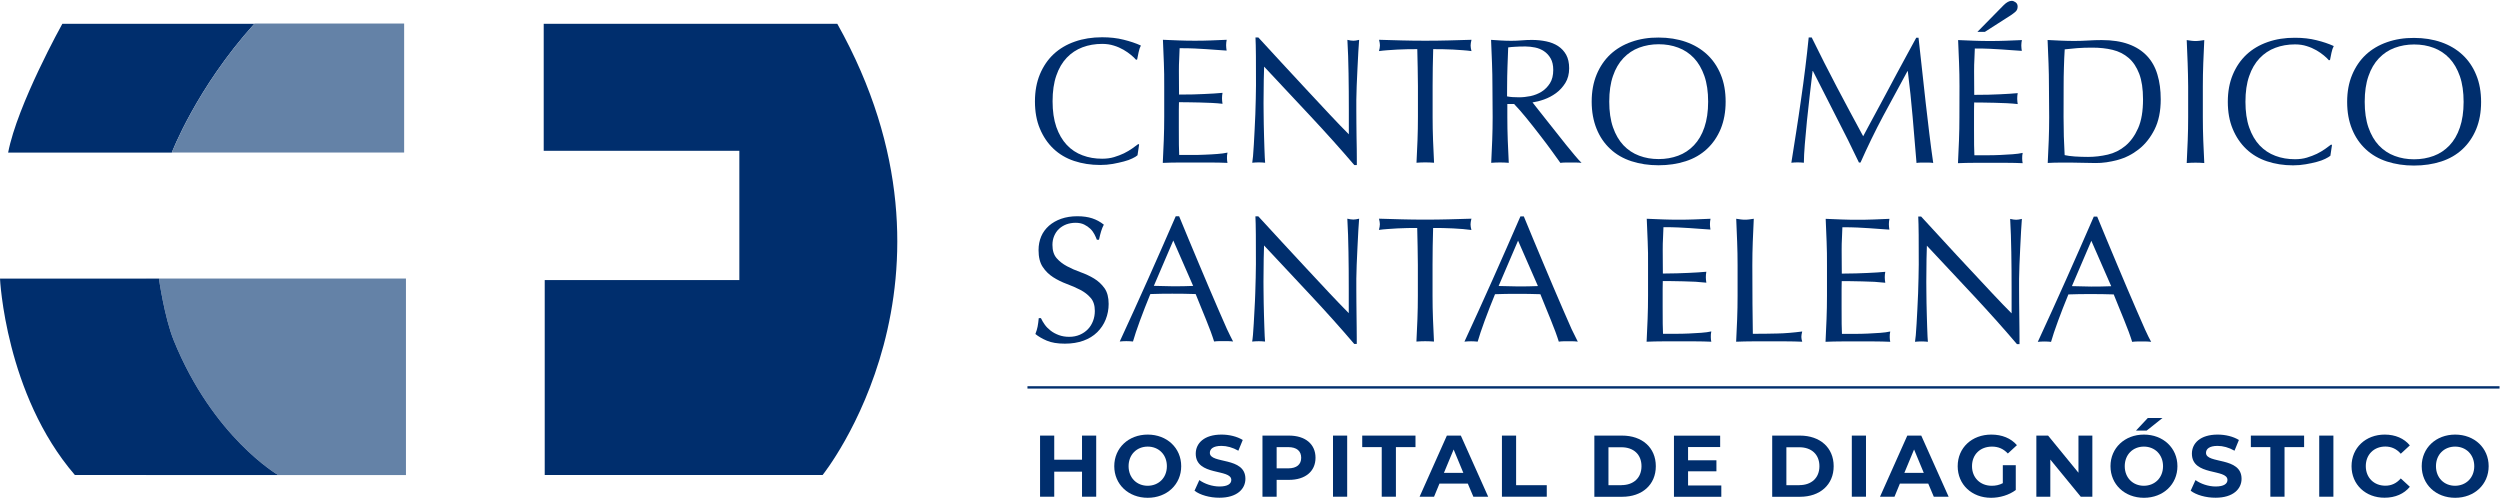 <svg width="374" height="75" viewBox="0 0 374 75" fill="none" xmlns="http://www.w3.org/2000/svg">
<path fill-rule="evenodd" clip-rule="evenodd" d="M81.339 3.561V22.559H110.606V41.902H81.49V71.056H123.064C123.064 71.056 146.666 41.783 125.26 3.561H81.339Z" fill="#002E6D"/>
<path d="M21.869 41.676H23.775C23.775 41.676 24.593 47.47 25.993 50.927C31.883 65.434 41.596 71.056 41.596 71.056H21.869V71.067H60.73V41.665H21.869V41.676Z" fill="#6482A7"/>
<path d="M25.993 50.927C24.593 47.47 23.775 41.675 23.775 41.675H21.869H0C0 41.675 0.797 58.983 11.198 71.056H21.869H41.596C41.596 71.056 31.883 65.434 25.993 50.927Z" fill="#002E6D"/>
<path d="M25.703 22.828C25.703 22.828 29.385 13.157 38.053 3.561H9.325C9.325 3.561 2.595 15.645 1.217 22.828" fill="#002E6D"/>
<path d="M38.085 3.518C38.074 3.529 38.064 3.539 38.053 3.55C29.396 13.146 25.702 22.817 25.702 22.817H27.328H60.46V3.518H38.085Z" fill="#6482A7"/>
<path d="M163.992 65.165V74.308H161.87V70.561H157.714V74.308H155.593V65.165H157.714V68.773H161.87V65.165H163.992Z" fill="#002E6D"/>
<path d="M166.694 69.742C166.694 67.028 168.815 65.014 171.701 65.014C174.576 65.014 176.708 67.017 176.708 69.742C176.708 72.467 174.576 74.47 171.701 74.47C168.815 74.47 166.694 72.456 166.694 69.742ZM174.565 69.742C174.565 68.008 173.338 66.812 171.701 66.812C170.065 66.812 168.837 67.997 168.837 69.742C168.837 71.487 170.065 72.671 171.701 72.671C173.338 72.66 174.565 71.476 174.565 69.742Z" fill="#002E6D"/>
<path d="M178.7 73.414L179.422 71.82C180.197 72.38 181.338 72.779 182.437 72.779C183.686 72.779 184.202 72.359 184.202 71.799C184.202 70.087 178.883 71.26 178.883 67.868C178.883 66.317 180.132 65.014 182.738 65.014C183.89 65.014 185.064 65.294 185.915 65.822L185.258 67.426C184.407 66.942 183.535 66.705 182.727 66.705C181.467 66.705 180.994 67.179 180.994 67.749C180.994 69.44 186.313 68.277 186.313 71.627C186.313 73.156 185.042 74.459 182.437 74.459C180.972 74.47 179.508 74.039 178.7 73.414Z" fill="#002E6D"/>
<path d="M196.801 68.482C196.801 70.517 195.272 71.788 192.827 71.788H190.986V74.308H188.865V65.165H192.827C195.272 65.165 196.801 66.436 196.801 68.482ZM194.658 68.482C194.658 67.48 194.001 66.888 192.709 66.888H190.986V70.065H192.709C194.001 70.065 194.658 69.473 194.658 68.482Z" fill="#002E6D"/>
<path d="M199.417 65.165H201.538V74.308H199.417V65.165Z" fill="#002E6D"/>
<path d="M206.718 66.888H203.789V65.165H211.757V66.888H208.828V74.308H206.707V66.888H206.718Z" fill="#002E6D"/>
<path d="M219.585 72.348H215.343L214.535 74.308H212.371L216.452 65.165H218.541L222.632 74.308H220.414L219.585 72.348ZM218.917 70.744L217.464 67.243L216.01 70.744H218.917Z" fill="#002E6D"/>
<path d="M224.689 65.165H226.81V72.585H231.397V74.308H224.689V65.165Z" fill="#002E6D"/>
<path d="M238.515 65.165H242.671C245.664 65.165 247.71 66.963 247.71 69.742C247.71 72.521 245.664 74.319 242.671 74.319H238.515V65.165ZM242.563 72.575C244.383 72.575 245.567 71.487 245.567 69.742C245.567 67.987 244.383 66.909 242.563 66.909H240.625V72.585H242.563V72.575Z" fill="#002E6D"/>
<path d="M257.509 72.618V74.319H250.424V65.175H257.336V66.877H252.534V68.859H256.777V70.507H252.534V72.628H257.509V72.618Z" fill="#002E6D"/>
<path d="M265.121 65.165H269.278C272.271 65.165 274.317 66.963 274.317 69.742C274.317 72.521 272.271 74.319 269.278 74.319H265.121V65.165ZM269.181 72.575C271.001 72.575 272.185 71.487 272.185 69.742C272.185 67.987 271.001 66.909 269.181 66.909H267.243V72.585H269.181V72.575Z" fill="#002E6D"/>
<path d="M277.031 65.165H279.152V74.308H277.031V65.165Z" fill="#002E6D"/>
<path d="M288.466 72.348H284.223L283.416 74.308H281.251L285.332 65.165H287.421L291.513 74.308H289.295L288.466 72.348ZM287.798 70.744L286.345 67.243L284.891 70.744H287.798Z" fill="#002E6D"/>
<path d="M299.621 69.591H301.559V73.307C300.558 74.061 299.169 74.47 297.866 74.47C294.991 74.47 292.87 72.499 292.87 69.742C292.87 66.985 294.991 65.014 297.898 65.014C299.503 65.014 300.838 65.563 301.732 66.597L300.375 67.846C299.707 67.136 298.943 66.812 298.006 66.812C296.229 66.812 295.013 67.997 295.013 69.742C295.013 71.454 296.229 72.671 297.974 72.671C298.544 72.671 299.083 72.564 299.621 72.284V69.591Z" fill="#002E6D"/>
<path d="M313.016 65.165V74.308H311.282L306.728 68.751V74.308H304.639V65.165H306.394L310.938 70.722V65.165H313.016Z" fill="#002E6D"/>
<path d="M315.729 69.742C315.729 67.028 317.851 65.014 320.736 65.014C323.611 65.014 325.743 67.017 325.743 69.742C325.743 72.467 323.611 74.47 320.736 74.47C317.84 74.47 315.729 72.456 315.729 69.742ZM323.59 69.742C323.59 68.008 322.362 66.812 320.726 66.812C319.089 66.812 317.862 67.997 317.862 69.742C317.862 71.487 319.089 72.671 320.726 72.671C322.362 72.661 323.59 71.476 323.59 69.742ZM321.307 62.537H323.504L321.135 64.422H319.541L321.307 62.537Z" fill="#002E6D"/>
<path d="M327.725 73.414L328.446 71.82C329.221 72.38 330.363 72.779 331.461 72.779C332.71 72.779 333.227 72.359 333.227 71.799C333.227 70.087 327.908 71.26 327.908 67.868C327.908 66.317 329.157 65.014 331.763 65.014C332.915 65.014 334.088 65.294 334.939 65.822L334.282 67.426C333.432 66.942 332.559 66.705 331.752 66.705C330.492 66.705 330.018 67.179 330.018 67.749C330.018 69.44 335.337 68.277 335.337 71.627C335.337 73.156 334.067 74.459 331.461 74.459C329.997 74.47 328.532 74.039 327.725 73.414Z" fill="#002E6D"/>
<path d="M339.655 66.888H336.727V65.165H344.695V66.888H341.766V74.308H339.645V66.888H339.655Z" fill="#002E6D"/>
<path d="M346.956 65.165H349.077V74.308H346.956V65.165Z" fill="#002E6D"/>
<path d="M351.79 69.742C351.79 66.985 353.912 65.014 356.754 65.014C358.337 65.014 359.651 65.585 360.512 66.629L359.156 67.879C358.542 67.168 357.767 66.802 356.851 66.802C355.139 66.802 353.922 68.008 353.922 69.731C353.922 71.454 355.139 72.66 356.851 72.66C357.767 72.66 358.531 72.294 359.156 71.573L360.512 72.822C359.651 73.877 358.326 74.459 356.733 74.459C353.901 74.47 351.79 72.499 351.79 69.742Z" fill="#002E6D"/>
<path d="M362.289 69.742C362.289 67.028 364.41 65.014 367.296 65.014C370.171 65.014 372.303 67.017 372.303 69.742C372.303 72.467 370.171 74.47 367.296 74.47C364.399 74.47 362.289 72.456 362.289 69.742ZM370.149 69.742C370.149 68.008 368.922 66.812 367.285 66.812C365.648 66.812 364.421 67.997 364.421 69.742C364.421 71.487 365.648 72.671 367.285 72.671C368.922 72.66 370.149 71.476 370.149 69.742Z" fill="#002E6D"/>
<path d="M169.397 23.7C169.052 23.873 168.633 24.023 168.137 24.153C167.642 24.282 167.093 24.411 166.49 24.519C165.887 24.627 165.251 24.68 164.595 24.68C163.184 24.68 161.881 24.476 160.686 24.077C159.491 23.679 158.457 23.065 157.596 22.247C156.734 21.428 156.056 20.426 155.561 19.231C155.065 18.046 154.828 16.689 154.828 15.171C154.828 13.652 155.076 12.306 155.571 11.11C156.067 9.926 156.745 8.924 157.628 8.095C158.511 7.276 159.566 6.652 160.804 6.221C162.032 5.79 163.389 5.575 164.875 5.575C166.048 5.575 167.125 5.693 168.094 5.941C169.063 6.178 169.925 6.469 170.678 6.813C170.538 7.061 170.42 7.406 170.334 7.826C170.248 8.256 170.172 8.612 170.118 8.892L169.957 8.946C169.774 8.73 169.526 8.493 169.203 8.224C168.88 7.955 168.503 7.696 168.083 7.449C167.653 7.201 167.179 6.986 166.641 6.824C166.102 6.652 165.521 6.566 164.875 6.566C163.819 6.566 162.84 6.738 161.946 7.072C161.041 7.416 160.255 7.933 159.588 8.633C158.92 9.333 158.392 10.227 158.026 11.304C157.65 12.381 157.466 13.663 157.466 15.149C157.466 16.635 157.65 17.906 158.026 18.994C158.403 20.071 158.92 20.965 159.588 21.676C160.255 22.387 161.041 22.904 161.946 23.237C162.85 23.582 163.819 23.744 164.875 23.744C165.521 23.744 166.113 23.668 166.651 23.507C167.19 23.345 167.696 23.151 168.148 22.936C168.6 22.71 169.009 22.473 169.376 22.214C169.742 21.956 170.054 21.73 170.302 21.536L170.409 21.643L170.172 23.227C170 23.377 169.752 23.539 169.397 23.7Z" fill="#002E6D"/>
<path d="M174.113 9.376C174.07 8.235 174.016 7.093 173.973 5.952C174.77 5.984 175.578 6.016 176.364 6.049C177.161 6.081 177.957 6.092 178.754 6.092C179.562 6.092 180.348 6.081 181.134 6.049C181.92 6.027 182.717 5.995 183.513 5.952C183.46 6.221 183.427 6.49 183.427 6.759C183.427 7.029 183.46 7.298 183.503 7.567C182.932 7.535 182.415 7.492 181.941 7.459C181.468 7.427 180.972 7.384 180.445 7.352C179.917 7.319 179.346 7.287 178.722 7.255C178.097 7.223 177.344 7.212 176.471 7.212C176.45 7.783 176.428 8.332 176.407 8.849C176.375 9.366 176.364 9.958 176.364 10.615C176.364 11.315 176.364 11.994 176.375 12.65C176.385 13.307 176.385 13.814 176.385 14.148C177.171 14.148 177.871 14.137 178.496 14.126C179.12 14.104 179.691 14.083 180.208 14.061C180.725 14.029 181.198 14.008 181.64 13.986C182.081 13.954 182.491 13.932 182.889 13.889C182.835 14.158 182.814 14.438 182.814 14.718C182.814 14.988 182.846 15.257 182.889 15.526C182.426 15.472 181.888 15.429 181.274 15.397C180.66 15.365 180.046 15.343 179.422 15.332C178.808 15.322 178.227 15.311 177.677 15.3C177.128 15.289 176.698 15.289 176.375 15.289C176.375 15.451 176.374 15.623 176.364 15.806C176.353 15.989 176.353 16.226 176.353 16.517V17.562V19.166C176.353 20.179 176.353 21.019 176.364 21.686C176.374 22.343 176.385 22.85 176.407 23.183C176.999 23.183 177.624 23.183 178.28 23.183C178.959 23.183 179.626 23.173 180.272 23.14C180.929 23.119 181.543 23.076 182.124 23.033C182.706 22.99 183.212 22.925 183.632 22.828C183.6 22.957 183.578 23.087 183.567 23.248C183.557 23.399 183.557 23.539 183.557 23.668C183.557 23.948 183.589 24.185 183.632 24.368C182.835 24.336 182.028 24.314 181.241 24.314C180.445 24.314 179.637 24.314 178.819 24.314C178 24.314 177.182 24.314 176.385 24.314C175.578 24.314 174.77 24.336 173.952 24.368C174.006 23.227 174.059 22.085 174.103 20.954C174.146 19.823 174.167 18.66 174.167 17.486V12.887C174.178 11.671 174.156 10.518 174.113 9.376Z" fill="#002E6D"/>
<path d="M196.069 17.4C193.753 14.912 191.428 12.435 189.113 9.969C189.091 10.464 189.08 11.143 189.059 11.972C189.037 12.812 189.026 13.954 189.026 15.397C189.026 15.774 189.026 16.237 189.037 16.786C189.048 17.336 189.059 17.917 189.059 18.531C189.07 19.134 189.08 19.759 189.102 20.384C189.123 21.008 189.134 21.59 189.156 22.128C189.177 22.667 189.188 23.13 189.21 23.528C189.231 23.927 189.242 24.207 189.263 24.347C188.983 24.314 188.66 24.293 188.327 24.293C187.971 24.293 187.637 24.314 187.336 24.347C187.368 24.164 187.411 23.841 187.454 23.356C187.497 22.871 187.541 22.3 187.573 21.633C187.605 20.965 187.648 20.233 187.691 19.447C187.734 18.66 187.777 17.874 187.799 17.088C187.831 16.302 187.853 15.537 187.864 14.783C187.885 14.029 187.896 13.361 187.896 12.78C187.896 11.068 187.896 9.592 187.885 8.364C187.874 7.136 187.853 6.21 187.82 5.607H188.251C189.339 6.781 190.502 8.052 191.74 9.398C192.978 10.744 194.206 12.08 195.433 13.383C196.65 14.697 197.813 15.935 198.911 17.109C200.009 18.283 200.968 19.274 201.786 20.093V16.453C201.786 14.579 201.775 12.758 201.743 10.981C201.722 9.204 201.657 7.535 201.571 5.963C201.926 6.049 202.228 6.092 202.475 6.092C202.691 6.092 202.971 6.049 203.326 5.963C203.294 6.35 203.251 6.943 203.207 7.729C203.164 8.515 203.121 9.355 203.078 10.249C203.035 11.143 202.992 12.015 202.96 12.877C202.928 13.739 202.906 14.417 202.906 14.934C202.906 15.376 202.906 15.914 202.906 16.539C202.906 17.142 202.906 17.777 202.917 18.434C202.928 19.091 202.938 19.759 202.938 20.427C202.949 21.094 202.96 21.719 202.971 22.3C202.981 22.882 202.981 23.388 202.981 23.808C202.981 24.196 202.981 24.498 202.981 24.691H202.604C200.58 22.322 198.394 19.888 196.069 17.4Z" fill="#002E6D"/>
<path d="M212.026 7.352C211.563 7.352 211.079 7.352 210.573 7.363C210.067 7.373 209.56 7.395 209.044 7.416C208.538 7.449 208.042 7.47 207.568 7.513C207.095 7.546 206.675 7.589 206.298 7.643C206.384 7.319 206.438 7.039 206.438 6.781C206.438 6.587 206.395 6.307 206.309 5.952C207.482 5.984 208.634 6.016 209.765 6.049C210.885 6.081 212.037 6.092 213.221 6.092C214.395 6.092 215.547 6.081 216.678 6.049C217.798 6.027 218.95 5.995 220.134 5.952C220.048 6.307 220.005 6.598 220.005 6.813C220.005 7.05 220.048 7.319 220.134 7.643C219.757 7.589 219.338 7.546 218.864 7.513C218.39 7.481 217.905 7.449 217.389 7.416C216.882 7.395 216.376 7.373 215.86 7.363C215.353 7.352 214.869 7.352 214.406 7.352C214.352 9.193 214.32 11.035 214.32 12.887V17.497C214.32 18.671 214.341 19.834 214.384 20.976C214.427 22.117 214.481 23.237 214.535 24.347C214.126 24.314 213.684 24.293 213.221 24.293C212.758 24.293 212.317 24.314 211.908 24.347C211.962 23.237 212.015 22.117 212.059 20.976C212.102 19.834 212.123 18.671 212.123 17.497V12.887C212.102 11.035 212.08 9.193 212.026 7.352Z" fill="#002E6D"/>
<path d="M223.268 12.899C223.268 11.725 223.246 10.561 223.203 9.431C223.16 8.3 223.106 7.137 223.063 5.963C223.58 5.995 224.086 6.027 224.592 6.06C225.087 6.092 225.604 6.103 226.121 6.103C226.638 6.103 227.144 6.081 227.65 6.038C228.145 5.995 228.662 5.973 229.179 5.973C229.933 5.973 230.644 6.049 231.322 6.189C232 6.329 232.592 6.566 233.099 6.9C233.605 7.234 234.003 7.664 234.305 8.203C234.595 8.741 234.746 9.409 234.746 10.206C234.746 11.068 234.552 11.8 234.175 12.414C233.788 13.028 233.325 13.534 232.765 13.943C232.216 14.342 231.623 14.654 230.988 14.88C230.353 15.106 229.782 15.246 229.265 15.322C229.481 15.591 229.771 15.968 230.148 16.442C230.525 16.926 230.945 17.454 231.408 18.036C231.871 18.617 232.356 19.22 232.851 19.856C233.346 20.491 233.831 21.094 234.294 21.676C234.757 22.258 235.198 22.785 235.607 23.27C236.017 23.755 236.35 24.121 236.598 24.368C236.329 24.336 236.06 24.315 235.79 24.315C235.521 24.315 235.252 24.315 234.983 24.315C234.735 24.315 234.477 24.315 234.208 24.315C233.938 24.315 233.68 24.336 233.432 24.368C233.163 23.991 232.754 23.431 232.216 22.677C231.677 21.924 231.074 21.127 230.407 20.265C229.75 19.404 229.071 18.553 228.393 17.713C227.704 16.862 227.079 16.151 226.509 15.559H225.497V17.508C225.497 18.682 225.518 19.845 225.561 20.987C225.604 22.128 225.658 23.248 225.712 24.358C225.303 24.325 224.861 24.304 224.398 24.304C223.935 24.304 223.494 24.325 223.085 24.358C223.138 23.248 223.192 22.128 223.235 20.987C223.278 19.845 223.3 18.682 223.3 17.508L223.268 12.899ZM225.454 14.417C225.701 14.471 225.97 14.503 226.272 14.525C226.563 14.546 226.896 14.557 227.252 14.557C227.801 14.557 228.382 14.492 228.975 14.374C229.567 14.245 230.116 14.029 230.622 13.717C231.117 13.405 231.537 12.985 231.871 12.457C232.205 11.929 232.366 11.261 232.366 10.464C232.366 9.764 232.237 9.194 231.979 8.741C231.72 8.289 231.386 7.923 230.977 7.654C230.568 7.384 230.127 7.201 229.642 7.104C229.158 7.007 228.684 6.953 228.221 6.953C227.596 6.953 227.079 6.964 226.67 6.997C226.261 7.018 225.917 7.05 225.626 7.093C225.593 8.074 225.55 9.043 225.518 10.012C225.486 10.971 225.464 11.94 225.464 12.899L225.454 14.417Z" fill="#002E6D"/>
<path d="M238.116 15.203C238.116 13.684 238.364 12.338 238.859 11.143C239.355 9.958 240.033 8.956 240.916 8.127C241.799 7.309 242.854 6.684 244.092 6.253C245.32 5.822 246.666 5.607 248.13 5.618C249.605 5.618 250.962 5.833 252.2 6.264C253.428 6.695 254.483 7.319 255.366 8.138C256.249 8.956 256.938 9.969 257.423 11.153C257.918 12.338 258.155 13.695 258.155 15.214C258.155 16.732 257.907 18.079 257.423 19.274C256.927 20.459 256.249 21.46 255.355 22.29C254.472 23.108 253.417 23.722 252.179 24.12C250.951 24.519 249.595 24.724 248.109 24.724C246.644 24.724 245.298 24.519 244.071 24.12C242.843 23.722 241.777 23.108 240.905 22.29C240.022 21.471 239.333 20.47 238.849 19.274C238.364 18.068 238.116 16.722 238.116 15.203ZM255.538 15.214C255.538 13.738 255.355 12.457 254.978 11.369C254.602 10.292 254.085 9.398 253.417 8.687C252.75 7.987 251.964 7.459 251.059 7.126C250.155 6.781 249.185 6.619 248.13 6.619C247.097 6.619 246.127 6.792 245.223 7.126C244.319 7.459 243.532 7.987 242.865 8.687C242.197 9.387 241.67 10.281 241.304 11.358C240.927 12.435 240.744 13.717 240.744 15.203C240.744 16.689 240.927 17.96 241.304 19.048C241.68 20.125 242.197 21.019 242.865 21.73C243.532 22.43 244.319 22.957 245.223 23.291C246.127 23.636 247.097 23.797 248.13 23.797C249.185 23.797 250.155 23.625 251.059 23.291C251.964 22.957 252.75 22.43 253.417 21.73C254.085 21.029 254.612 20.136 254.978 19.048C255.345 17.971 255.538 16.689 255.538 15.214Z" fill="#002E6D"/>
<path d="M274.791 13.017C276.051 15.408 277.364 17.863 278.732 20.384C278.915 20.05 279.173 19.554 279.507 18.93C279.852 18.294 280.239 17.573 280.681 16.754C281.133 15.935 281.607 15.042 282.113 14.094C282.619 13.135 283.136 12.166 283.664 11.186C284.191 10.206 284.708 9.237 285.225 8.3C285.742 7.352 286.226 6.469 286.668 5.65H287.012C287.206 7.363 287.389 9.021 287.561 10.615C287.734 12.209 287.906 13.781 288.078 15.322C288.251 16.862 288.434 18.391 288.617 19.899C288.8 21.407 288.994 22.904 289.209 24.379C288.994 24.347 288.789 24.325 288.584 24.325C288.38 24.325 288.164 24.325 287.96 24.325C287.745 24.325 287.54 24.325 287.335 24.325C287.131 24.325 286.915 24.347 286.711 24.379C286.517 22.01 286.323 19.705 286.129 17.476C285.936 15.246 285.699 12.974 285.408 10.648H285.354C284.127 12.898 282.91 15.128 281.725 17.346C280.541 19.565 279.41 21.891 278.334 24.314H278.097C277.031 22.064 275.911 19.813 274.737 17.551C273.574 15.289 272.401 12.985 271.216 10.626H271.162C271.033 11.735 270.904 12.931 270.742 14.223C270.592 15.515 270.452 16.797 270.322 18.046C270.193 19.306 270.086 20.491 269.999 21.601C269.913 22.721 269.859 23.636 269.859 24.347C269.579 24.314 269.256 24.293 268.923 24.293C268.578 24.293 268.266 24.314 267.986 24.347C268.212 22.904 268.46 21.374 268.707 19.77C268.955 18.165 269.203 16.549 269.429 14.923C269.666 13.297 269.881 11.703 270.075 10.12C270.269 8.537 270.441 7.04 270.581 5.607H271.033C272.293 8.17 273.531 10.626 274.791 13.017Z" fill="#002E6D"/>
<path d="M293.139 12.898C293.139 11.724 293.118 10.561 293.074 9.42C293.031 8.278 292.978 7.136 292.934 5.995C293.731 6.027 294.539 6.059 295.325 6.092C296.122 6.124 296.919 6.135 297.715 6.135C298.523 6.135 299.309 6.124 300.095 6.092C300.881 6.059 301.678 6.038 302.475 5.995C302.421 6.264 302.388 6.533 302.388 6.803C302.388 7.072 302.421 7.341 302.464 7.61C301.893 7.578 301.376 7.535 300.903 7.503C300.429 7.47 299.933 7.427 299.406 7.395C298.878 7.363 298.308 7.33 297.683 7.298C297.059 7.266 296.305 7.255 295.433 7.255C295.411 7.826 295.39 8.375 295.368 8.892C295.336 9.409 295.325 10.001 295.325 10.658C295.325 11.358 295.325 12.037 295.336 12.694C295.346 13.351 295.346 13.857 295.346 14.191C296.133 14.191 296.832 14.18 297.457 14.169C298.081 14.148 298.652 14.126 299.169 14.105C299.686 14.072 300.16 14.051 300.601 14.029C301.043 13.997 301.452 13.975 301.85 13.932C301.796 14.201 301.775 14.482 301.775 14.761C301.775 15.031 301.807 15.3 301.85 15.569C301.387 15.515 300.849 15.472 300.235 15.44C299.621 15.408 299.007 15.386 298.383 15.375C297.769 15.365 297.188 15.354 296.639 15.343C296.089 15.332 295.659 15.332 295.336 15.332C295.336 15.494 295.336 15.666 295.325 15.849C295.314 16.032 295.314 16.269 295.314 16.56V17.605V19.209C295.314 20.222 295.314 21.062 295.325 21.73C295.336 22.387 295.346 22.893 295.368 23.227C295.96 23.227 296.585 23.227 297.242 23.227C297.92 23.227 298.588 23.216 299.234 23.184C299.89 23.151 300.504 23.119 301.086 23.076C301.667 23.033 302.173 22.968 302.593 22.871C302.561 23 302.539 23.13 302.528 23.291C302.518 23.442 302.518 23.582 302.518 23.711C302.518 23.991 302.55 24.228 302.593 24.411C301.796 24.379 300.989 24.358 300.203 24.358C299.406 24.358 298.598 24.358 297.78 24.358C296.962 24.358 296.143 24.358 295.346 24.358C294.539 24.358 293.731 24.379 292.913 24.411C292.967 23.27 293.021 22.128 293.064 20.997C293.107 19.866 293.128 18.703 293.128 17.529L293.139 12.898ZM299.75 0.771C300.181 0.341 300.58 0.125 300.956 0.125C301.139 0.125 301.323 0.201 301.527 0.341C301.732 0.481 301.839 0.696 301.839 0.987C301.839 1.31 301.732 1.558 301.516 1.752C301.301 1.935 301.086 2.107 300.87 2.247L296.94 4.767H295.82L299.75 0.771Z" fill="#002E6D"/>
<path d="M306.523 12.92C306.523 11.746 306.502 10.583 306.459 9.452C306.416 8.321 306.362 7.158 306.319 5.984C306.997 6.016 307.665 6.049 308.343 6.081C309.011 6.113 309.689 6.124 310.367 6.124C311.046 6.124 311.713 6.103 312.392 6.06C313.059 6.016 313.738 5.995 314.416 5.995C315.988 5.995 317.323 6.2 318.443 6.609C319.563 7.018 320.467 7.6 321.189 8.364C321.9 9.118 322.427 10.055 322.75 11.154C323.084 12.252 323.245 13.491 323.245 14.858C323.245 16.646 322.933 18.143 322.319 19.371C321.706 20.588 320.92 21.579 319.961 22.333C319.003 23.087 317.959 23.614 316.806 23.927C315.654 24.239 314.556 24.401 313.501 24.39C312.898 24.39 312.295 24.379 311.703 24.358C311.11 24.336 310.518 24.325 309.915 24.325C309.312 24.325 308.709 24.325 308.128 24.325C307.535 24.325 306.943 24.347 306.34 24.379C306.394 23.27 306.448 22.15 306.491 21.008C306.534 19.866 306.556 18.703 306.556 17.529L306.523 12.92ZM308.709 17.529C308.709 19.457 308.763 21.353 308.871 23.205C309.248 23.291 309.754 23.367 310.4 23.41C311.046 23.453 311.703 23.474 312.381 23.474C313.361 23.474 314.341 23.356 315.32 23.13C316.3 22.904 317.183 22.462 317.959 21.816C318.734 21.17 319.369 20.297 319.864 19.177C320.36 18.057 320.597 16.625 320.597 14.858C320.597 13.308 320.403 12.026 320.026 11.035C319.638 10.034 319.121 9.247 318.443 8.666C317.765 8.084 316.979 7.686 316.053 7.46C315.127 7.233 314.104 7.126 313.005 7.126C312.209 7.126 311.455 7.147 310.755 7.201C310.055 7.255 309.431 7.32 308.881 7.384C308.828 8.246 308.785 9.14 308.763 10.077C308.731 11.014 308.72 11.961 308.72 12.931L308.709 17.529Z" fill="#002E6D"/>
<path d="M327.273 9.463C327.23 8.332 327.176 7.169 327.133 5.995C327.359 6.027 327.585 6.059 327.8 6.092C328.016 6.124 328.231 6.135 328.446 6.135C328.662 6.135 328.877 6.124 329.092 6.092C329.308 6.059 329.534 6.038 329.76 5.995C329.706 7.169 329.652 8.332 329.609 9.463C329.566 10.594 329.545 11.757 329.545 12.931V17.54C329.545 18.714 329.566 19.877 329.609 21.019C329.652 22.16 329.706 23.281 329.76 24.39C329.351 24.358 328.909 24.336 328.446 24.336C327.983 24.336 327.542 24.358 327.133 24.39C327.186 23.281 327.24 22.16 327.283 21.019C327.326 19.877 327.348 18.714 327.348 17.54V12.931C327.337 11.757 327.316 10.604 327.273 9.463Z" fill="#002E6D"/>
<path d="M347.85 23.765C347.505 23.938 347.085 24.088 346.59 24.218C346.095 24.347 345.545 24.476 344.942 24.573C344.339 24.681 343.704 24.735 343.047 24.735C341.637 24.735 340.334 24.53 339.139 24.131C337.943 23.733 336.91 23.119 336.048 22.3C335.187 21.482 334.508 20.48 334.013 19.285C333.518 18.1 333.281 16.743 333.281 15.225C333.281 13.706 333.529 12.36 334.024 11.175C334.519 9.991 335.198 8.989 336.081 8.16C336.964 7.341 338.019 6.717 339.257 6.286C340.485 5.855 341.841 5.64 343.327 5.65C344.501 5.65 345.578 5.769 346.547 6.016C347.516 6.253 348.377 6.544 349.131 6.889C348.991 7.137 348.873 7.481 348.786 7.901C348.7 8.332 348.625 8.687 348.571 8.967L348.41 9.021C348.227 8.806 347.979 8.569 347.656 8.3C347.333 8.03 346.956 7.772 346.536 7.524C346.105 7.277 345.621 7.061 345.093 6.9C344.555 6.727 343.973 6.641 343.327 6.641C342.272 6.641 341.292 6.813 340.398 7.147C339.494 7.481 338.708 8.009 338.04 8.709C337.373 9.409 336.845 10.303 336.479 11.38C336.102 12.457 335.919 13.739 335.919 15.225C335.919 16.711 336.102 17.982 336.479 19.07C336.856 20.147 337.373 21.041 338.04 21.751C338.708 22.451 339.494 22.979 340.398 23.313C341.303 23.658 342.272 23.819 343.327 23.819C343.973 23.819 344.565 23.744 345.104 23.582C345.642 23.421 346.148 23.227 346.601 23.011C347.053 22.785 347.462 22.548 347.828 22.29C348.194 22.031 348.506 21.805 348.754 21.611L348.862 21.719L348.625 23.302C348.453 23.442 348.194 23.593 347.85 23.765Z" fill="#002E6D"/>
<path d="M351.134 15.246C351.134 13.728 351.381 12.381 351.877 11.197C352.372 10.012 353.05 9.01 353.933 8.181C354.816 7.363 355.871 6.738 357.11 6.307C358.337 5.876 359.683 5.661 361.148 5.672C362.623 5.672 363.98 5.887 365.218 6.318C366.445 6.749 367.501 7.373 368.384 8.192C369.266 9.01 369.956 10.012 370.44 11.207C370.935 12.392 371.172 13.749 371.172 15.268C371.172 16.786 370.925 18.133 370.44 19.317C369.945 20.502 369.266 21.503 368.373 22.333C367.49 23.151 366.435 23.765 365.196 24.164C363.969 24.562 362.612 24.767 361.126 24.767C359.662 24.767 358.316 24.562 357.088 24.164C355.861 23.765 354.795 23.151 353.923 22.333C353.04 21.514 352.35 20.513 351.866 19.317C351.371 18.111 351.134 16.765 351.134 15.246ZM368.556 15.246C368.556 13.771 368.373 12.489 367.996 11.401C367.619 10.324 367.102 9.43 366.435 8.72C365.767 8.02 364.981 7.492 364.076 7.158C363.172 6.813 362.203 6.652 361.148 6.652C360.114 6.652 359.145 6.824 358.24 7.158C357.336 7.492 356.55 8.02 355.882 8.72C355.215 9.42 354.687 10.314 354.321 11.391C353.944 12.468 353.761 13.749 353.761 15.235C353.761 16.722 353.944 17.992 354.321 19.08C354.698 20.157 355.215 21.051 355.882 21.762C356.55 22.462 357.336 22.99 358.24 23.324C359.145 23.668 360.114 23.83 361.148 23.83C362.203 23.83 363.172 23.657 364.076 23.324C364.981 22.99 365.767 22.462 366.435 21.762C367.102 21.062 367.63 20.168 367.996 19.08C368.362 18.014 368.556 16.733 368.556 15.246Z" fill="#002E6D"/>
<path d="M156.304 48.579C156.54 48.913 156.842 49.204 157.186 49.473C157.531 49.742 157.94 49.958 158.403 50.13C158.866 50.302 159.383 50.389 159.954 50.389C160.546 50.389 161.074 50.281 161.547 50.076C162.021 49.871 162.42 49.592 162.753 49.247C163.087 48.902 163.335 48.493 163.518 48.019C163.701 47.545 163.787 47.039 163.787 46.511C163.787 45.693 163.582 45.036 163.163 44.562C162.743 44.077 162.226 43.679 161.601 43.356C160.977 43.033 160.309 42.742 159.577 42.473C158.855 42.203 158.177 41.87 157.553 41.471C156.928 41.072 156.4 40.556 155.991 39.931C155.571 39.306 155.367 38.466 155.367 37.411C155.367 36.657 155.507 35.978 155.765 35.364C156.024 34.751 156.422 34.223 156.928 33.77C157.434 33.329 158.048 32.974 158.759 32.726C159.469 32.478 160.277 32.349 161.17 32.349C162.021 32.349 162.764 32.457 163.389 32.661C164.013 32.866 164.595 33.178 165.133 33.609C164.971 33.91 164.842 34.234 164.735 34.578C164.627 34.923 164.519 35.343 164.412 35.86H164.089C164.002 35.612 163.873 35.343 163.722 35.041C163.572 34.751 163.367 34.471 163.109 34.223C162.85 33.975 162.538 33.76 162.183 33.587C161.827 33.415 161.397 33.329 160.901 33.329C160.406 33.329 159.943 33.415 159.523 33.566C159.103 33.727 158.737 33.954 158.425 34.244C158.112 34.535 157.876 34.891 157.703 35.3C157.531 35.709 157.445 36.161 157.445 36.635C157.445 37.475 157.649 38.132 158.069 38.617C158.489 39.102 159.006 39.5 159.631 39.834C160.255 40.168 160.923 40.459 161.644 40.717C162.366 40.976 163.044 41.288 163.669 41.665C164.293 42.042 164.81 42.526 165.23 43.108C165.65 43.7 165.854 44.487 165.854 45.467C165.854 46.285 165.704 47.061 165.413 47.793C165.122 48.525 164.692 49.161 164.132 49.71C163.572 50.259 162.883 50.679 162.075 50.97C161.267 51.261 160.341 51.412 159.308 51.412C158.199 51.412 157.305 51.261 156.616 50.97C155.927 50.679 155.356 50.345 154.893 49.968C155.054 49.559 155.162 49.193 155.227 48.859C155.291 48.525 155.345 48.105 155.399 47.588H155.722C155.873 47.922 156.067 48.245 156.304 48.579Z" fill="#002E6D"/>
<path d="M184.472 51.089C184.224 51.056 183.987 51.035 183.761 51.035C183.535 51.035 183.298 51.035 183.05 51.035C182.803 51.035 182.566 51.035 182.34 51.035C182.114 51.035 181.877 51.056 181.629 51.089C181.5 50.679 181.338 50.184 181.123 49.602C180.908 49.021 180.671 48.418 180.412 47.782C180.154 47.147 179.896 46.511 179.626 45.854C179.357 45.197 179.109 44.584 178.873 43.991C178.302 43.97 177.72 43.959 177.128 43.948C176.536 43.937 175.955 43.937 175.362 43.937C174.813 43.937 174.264 43.937 173.726 43.948C173.187 43.959 172.649 43.97 172.089 43.991C171.518 45.38 171.001 46.705 170.538 47.965C170.075 49.225 169.731 50.259 169.494 51.089C169.192 51.056 168.859 51.035 168.503 51.035C168.148 51.035 167.814 51.056 167.513 51.089C168.956 47.965 170.366 44.864 171.744 41.773C173.123 38.682 174.501 35.547 175.89 32.349H176.396C176.827 33.383 177.29 34.503 177.785 35.709C178.28 36.915 178.786 38.132 179.314 39.36C179.831 40.588 180.348 41.816 180.865 43.033C181.381 44.25 181.866 45.37 182.318 46.414C182.77 47.459 183.18 48.396 183.546 49.215C183.944 50.044 184.246 50.669 184.472 51.089ZM172.617 42.763C173.08 42.763 173.564 42.774 174.059 42.796C174.555 42.817 175.039 42.828 175.502 42.828C175.998 42.828 176.504 42.828 176.999 42.817C177.494 42.806 178 42.796 178.496 42.774L175.524 35.978L172.617 42.763Z" fill="#002E6D"/>
<path d="M196.058 44.153C193.743 41.665 191.417 39.188 189.102 36.721C189.08 37.217 189.07 37.885 189.048 38.725C189.026 39.565 189.016 40.706 189.016 42.15C189.016 42.526 189.016 42.989 189.026 43.539C189.037 44.088 189.048 44.67 189.048 45.283C189.059 45.887 189.07 46.511 189.091 47.136C189.113 47.761 189.123 48.342 189.145 48.881C189.166 49.419 189.177 49.882 189.199 50.281C189.22 50.679 189.231 50.959 189.253 51.099C188.973 51.067 188.65 51.045 188.316 51.045C187.96 51.045 187.627 51.067 187.325 51.099C187.357 50.916 187.401 50.593 187.444 50.108C187.487 49.624 187.53 49.053 187.562 48.385C187.594 47.718 187.637 46.985 187.681 46.199C187.724 45.413 187.767 44.627 187.788 43.84C187.82 43.054 187.842 42.289 187.853 41.536C187.874 40.782 187.885 40.114 187.885 39.532C187.885 37.82 187.885 36.344 187.874 35.117C187.864 33.889 187.842 32.963 187.81 32.36H188.24C189.328 33.533 190.491 34.804 191.729 36.151C192.967 37.497 194.195 38.832 195.422 40.136C196.639 41.449 197.802 42.688 198.9 43.862C199.999 45.025 200.957 46.027 201.775 46.845V43.205C201.775 41.331 201.765 39.511 201.732 37.734C201.711 35.957 201.646 34.287 201.56 32.715C201.915 32.801 202.217 32.844 202.475 32.844C202.691 32.844 202.971 32.801 203.326 32.715C203.294 33.114 203.251 33.695 203.207 34.481C203.164 35.267 203.121 36.108 203.078 37.001C203.035 37.895 202.992 38.768 202.96 39.629C202.928 40.491 202.906 41.169 202.906 41.686C202.906 42.128 202.906 42.666 202.906 43.291C202.906 43.894 202.906 44.53 202.917 45.197C202.928 45.854 202.938 46.522 202.938 47.19C202.949 47.858 202.96 48.482 202.96 49.064C202.971 49.645 202.971 50.151 202.971 50.572C202.971 50.959 202.971 51.261 202.971 51.455H202.594C200.569 49.075 198.384 46.641 196.058 44.153Z" fill="#002E6D"/>
<path d="M212.015 34.104C211.552 34.104 211.068 34.104 210.562 34.115C210.056 34.126 209.55 34.136 209.033 34.169C208.527 34.201 208.031 34.223 207.558 34.266C207.084 34.298 206.664 34.341 206.287 34.395C206.373 34.072 206.427 33.792 206.427 33.544C206.427 33.35 206.384 33.07 206.298 32.715C207.472 32.747 208.624 32.779 209.754 32.812C210.874 32.844 212.026 32.855 213.211 32.855C214.384 32.855 215.537 32.844 216.667 32.812C217.787 32.79 218.939 32.758 220.124 32.715C220.037 33.07 219.994 33.361 219.994 33.576C219.994 33.803 220.037 34.083 220.124 34.406C219.747 34.352 219.327 34.309 218.853 34.266C218.379 34.233 217.884 34.201 217.378 34.169C216.872 34.136 216.366 34.126 215.849 34.115C215.343 34.104 214.858 34.104 214.395 34.104C214.341 35.946 214.309 37.788 214.309 39.64V44.249C214.309 45.423 214.331 46.587 214.374 47.728C214.417 48.87 214.471 50.001 214.524 51.099C214.115 51.067 213.674 51.045 213.211 51.045C212.748 51.045 212.306 51.067 211.897 51.099C211.951 49.99 212.005 48.87 212.048 47.728C212.091 46.587 212.112 45.423 212.112 44.249V39.64C212.091 37.788 212.069 35.946 212.015 34.104Z" fill="#002E6D"/>
<path d="M236.038 51.11C235.791 51.078 235.554 51.056 235.328 51.056C235.101 51.056 234.864 51.056 234.617 51.056C234.369 51.056 234.132 51.056 233.906 51.056C233.68 51.056 233.443 51.078 233.196 51.11C233.066 50.701 232.905 50.205 232.689 49.624C232.474 49.042 232.237 48.439 231.979 47.804C231.72 47.168 231.462 46.533 231.193 45.876C230.924 45.219 230.676 44.605 230.439 44.013C229.868 43.991 229.287 43.98 228.695 43.969C228.102 43.959 227.521 43.959 226.929 43.959C226.38 43.959 225.83 43.959 225.292 43.969C224.754 43.98 224.215 43.991 223.655 44.013C223.085 45.402 222.568 46.727 222.105 47.987C221.642 49.247 221.297 50.281 221.06 51.11C220.759 51.078 220.425 51.056 220.07 51.056C219.714 51.056 219.381 51.078 219.079 51.11C220.522 47.987 221.933 44.885 223.311 41.794C224.689 38.703 226.067 35.569 227.456 32.37H227.962C228.393 33.404 228.856 34.524 229.351 35.731C229.847 36.937 230.353 38.154 230.88 39.382C231.397 40.609 231.914 41.837 232.431 43.054C232.948 44.271 233.432 45.391 233.885 46.436C234.337 47.48 234.746 48.417 235.112 49.236C235.511 50.054 235.812 50.679 236.038 51.11ZM224.194 42.785C224.657 42.785 225.141 42.796 225.637 42.817C226.132 42.839 226.616 42.849 227.079 42.849C227.575 42.849 228.081 42.849 228.576 42.839C229.071 42.828 229.578 42.817 230.073 42.796L227.101 36L224.194 42.785Z" fill="#002E6D"/>
<path d="M246.494 36.151C246.45 35.009 246.397 33.867 246.354 32.726C247.15 32.758 247.958 32.79 248.744 32.823C249.53 32.855 250.338 32.866 251.134 32.866C251.942 32.866 252.728 32.855 253.514 32.823C254.3 32.801 255.097 32.769 255.894 32.726C255.84 32.995 255.808 33.264 255.808 33.534C255.808 33.803 255.84 34.072 255.883 34.341C255.312 34.309 254.785 34.266 254.322 34.234C253.848 34.201 253.353 34.158 252.825 34.126C252.297 34.094 251.727 34.061 251.102 34.029C250.478 33.997 249.724 33.986 248.852 33.986C248.83 34.557 248.809 35.106 248.787 35.623C248.755 36.14 248.744 36.732 248.744 37.389C248.744 38.089 248.744 38.768 248.755 39.425C248.766 40.082 248.766 40.588 248.766 40.922C249.552 40.922 250.251 40.911 250.876 40.889C251.501 40.868 252.071 40.846 252.588 40.825C253.105 40.792 253.579 40.771 254.02 40.749C254.462 40.717 254.871 40.696 255.269 40.653C255.215 40.922 255.194 41.191 255.194 41.482C255.194 41.751 255.226 42.02 255.269 42.289C254.806 42.236 254.268 42.193 253.654 42.15C253.04 42.117 252.427 42.096 251.802 42.085C251.188 42.074 250.607 42.063 250.058 42.053C249.508 42.042 249.078 42.042 248.755 42.042C248.755 42.203 248.755 42.376 248.744 42.559C248.733 42.742 248.733 42.979 248.733 43.27V44.314V45.919C248.733 46.942 248.733 47.771 248.744 48.439C248.755 49.096 248.766 49.602 248.787 49.936C249.379 49.936 250.004 49.936 250.661 49.936C251.339 49.936 252.007 49.925 252.653 49.893C253.31 49.861 253.923 49.828 254.505 49.785C255.086 49.742 255.592 49.678 256.012 49.581C255.98 49.71 255.958 49.839 255.948 50.001C255.937 50.151 255.937 50.291 255.937 50.421C255.937 50.701 255.969 50.938 256.012 51.121C255.215 51.089 254.408 51.067 253.622 51.067C252.825 51.067 252.017 51.067 251.199 51.067C250.381 51.067 249.562 51.067 248.766 51.067C247.958 51.067 247.15 51.089 246.332 51.121C246.386 49.979 246.44 48.838 246.483 47.707C246.526 46.576 246.547 45.413 246.547 44.239V39.629C246.569 38.455 246.537 37.292 246.494 36.151Z" fill="#002E6D"/>
<path d="M259.878 36.194C259.835 35.063 259.781 33.9 259.738 32.726C259.964 32.758 260.19 32.79 260.405 32.823C260.621 32.855 260.836 32.866 261.051 32.866C261.267 32.866 261.482 32.855 261.698 32.823C261.913 32.801 262.139 32.769 262.365 32.726C262.311 33.9 262.257 35.063 262.214 36.194C262.171 37.325 262.15 38.477 262.15 39.662C262.15 41.913 262.161 43.862 262.171 45.51C262.193 47.157 262.204 48.633 262.225 49.936C263.496 49.936 264.702 49.925 265.865 49.893C267.028 49.871 268.277 49.764 269.612 49.592C269.526 49.915 269.483 50.184 269.483 50.399C269.483 50.593 269.526 50.841 269.612 51.121C268.793 51.089 267.975 51.067 267.146 51.067C266.328 51.067 265.509 51.067 264.68 51.067C263.819 51.067 263 51.067 262.204 51.067C261.407 51.067 260.588 51.089 259.727 51.121C259.781 50.011 259.835 48.891 259.878 47.75C259.921 46.608 259.942 45.445 259.942 44.271V39.662C259.942 38.488 259.921 37.325 259.878 36.194Z" fill="#002E6D"/>
<path d="M273.262 36.161C273.219 35.02 273.165 33.878 273.122 32.737C273.919 32.769 274.726 32.801 275.512 32.834C276.298 32.866 277.106 32.877 277.903 32.877C278.71 32.877 279.496 32.866 280.282 32.834C281.069 32.812 281.865 32.78 282.662 32.737C282.608 33.006 282.576 33.275 282.576 33.544C282.576 33.814 282.608 34.083 282.651 34.352C282.081 34.32 281.553 34.277 281.09 34.244C280.616 34.212 280.121 34.169 279.593 34.137C279.066 34.104 278.495 34.072 277.871 34.04C277.246 34.007 276.492 33.997 275.62 33.997C275.599 34.568 275.577 35.117 275.555 35.634C275.523 36.151 275.512 36.743 275.512 37.4C275.512 38.1 275.512 38.779 275.523 39.435C275.534 40.092 275.534 40.599 275.534 40.932C276.32 40.932 277.02 40.922 277.644 40.9C278.269 40.879 278.84 40.857 279.356 40.836C279.873 40.803 280.347 40.782 280.789 40.76C281.23 40.728 281.639 40.706 282.038 40.663C281.984 40.932 281.962 41.202 281.962 41.492C281.962 41.762 281.995 42.031 282.038 42.3C281.575 42.246 281.036 42.203 280.422 42.16C279.809 42.128 279.195 42.106 278.57 42.096C277.957 42.085 277.375 42.074 276.826 42.063C276.277 42.053 275.846 42.053 275.523 42.053C275.523 42.214 275.523 42.386 275.512 42.569C275.502 42.753 275.502 42.989 275.502 43.28V44.325V45.93C275.502 46.953 275.502 47.782 275.512 48.45C275.523 49.107 275.534 49.613 275.555 49.947C276.148 49.947 276.772 49.947 277.429 49.947C278.107 49.947 278.775 49.936 279.421 49.904C280.078 49.871 280.692 49.839 281.273 49.796C281.855 49.753 282.361 49.688 282.781 49.592C282.748 49.721 282.727 49.85 282.716 50.011C282.705 50.162 282.705 50.302 282.705 50.431C282.705 50.712 282.738 50.949 282.781 51.132C281.984 51.099 281.176 51.078 280.39 51.078C279.593 51.078 278.786 51.078 277.967 51.078C277.149 51.078 276.331 51.078 275.534 51.078C274.726 51.078 273.919 51.099 273.1 51.132C273.154 49.99 273.208 48.848 273.251 47.718C273.294 46.587 273.316 45.423 273.316 44.25V39.64C273.327 38.466 273.305 37.303 273.262 36.161Z" fill="#002E6D"/>
<path d="M295.217 44.185C292.902 41.697 290.576 39.22 288.261 36.754C288.24 37.249 288.229 37.917 288.207 38.757C288.186 39.597 288.175 40.739 288.175 42.182C288.175 42.559 288.175 43.022 288.186 43.571C288.197 44.12 288.207 44.702 288.207 45.316C288.218 45.919 288.229 46.544 288.251 47.168C288.272 47.793 288.283 48.374 288.304 48.913C288.326 49.451 288.337 49.914 288.358 50.313C288.38 50.711 288.391 50.992 288.412 51.132C288.132 51.099 287.809 51.078 287.475 51.078C287.12 51.078 286.786 51.099 286.485 51.132C286.517 50.948 286.56 50.625 286.603 50.141C286.646 49.656 286.689 49.085 286.722 48.417C286.754 47.75 286.797 47.017 286.84 46.231C286.883 45.445 286.926 44.659 286.948 43.873C286.98 43.086 287.001 42.322 287.012 41.568C287.034 40.814 287.045 40.146 287.045 39.565C287.045 37.852 287.045 36.377 287.034 35.149C287.023 33.921 287.001 32.995 286.969 32.392H287.4C288.487 33.566 289.65 34.837 290.889 36.183C292.127 37.529 293.354 38.865 294.582 40.168C295.799 41.482 296.962 42.72 298.06 43.894C299.158 45.068 300.117 46.059 300.935 46.877V43.237C300.935 41.363 300.924 39.543 300.892 37.766C300.87 35.989 300.806 34.32 300.72 32.747C301.075 32.833 301.376 32.877 301.624 32.877C301.839 32.877 302.119 32.833 302.475 32.747C302.442 33.146 302.399 33.727 302.356 34.514C302.313 35.3 302.27 36.14 302.227 37.034C302.184 37.928 302.141 38.8 302.109 39.661C302.076 40.523 302.055 41.202 302.055 41.719C302.055 42.16 302.055 42.699 302.055 43.323C302.055 43.926 302.055 44.562 302.065 45.23C302.076 45.886 302.087 46.554 302.087 47.222C302.098 47.89 302.109 48.514 302.109 49.096C302.119 49.678 302.119 50.184 302.119 50.604C302.119 50.992 302.119 51.293 302.119 51.487H301.742C299.718 49.107 297.532 46.673 295.217 44.185Z" fill="#002E6D"/>
<path d="M321.813 51.142C321.566 51.11 321.329 51.088 321.103 51.088C320.877 51.088 320.64 51.088 320.392 51.088C320.144 51.088 319.908 51.088 319.681 51.088C319.455 51.088 319.218 51.11 318.971 51.142C318.842 50.733 318.68 50.237 318.465 49.656C318.249 49.074 318.012 48.471 317.754 47.836C317.496 47.2 317.237 46.565 316.968 45.908C316.699 45.251 316.451 44.637 316.214 44.045C315.644 44.023 315.062 44.013 314.47 44.002C313.878 43.991 313.296 43.991 312.704 43.991C312.155 43.991 311.606 43.991 311.067 44.002C310.529 44.013 309.99 44.023 309.431 44.045C308.86 45.434 308.343 46.759 307.88 48.019C307.417 49.279 307.072 50.313 306.836 51.142C306.534 51.11 306.2 51.088 305.845 51.088C305.49 51.088 305.156 51.11 304.854 51.142C306.297 48.019 307.708 44.917 309.086 41.826C310.464 38.735 311.843 35.601 313.232 32.403H313.738C314.168 33.437 314.631 34.557 315.127 35.763C315.622 36.969 316.128 38.186 316.656 39.414C317.173 40.642 317.689 41.869 318.206 43.086C318.723 44.303 319.208 45.423 319.66 46.468C320.112 47.513 320.521 48.45 320.887 49.268C321.253 50.087 321.576 50.711 321.813 51.142ZM309.958 42.806C310.421 42.806 310.906 42.817 311.401 42.839C311.896 42.86 312.381 42.871 312.844 42.871C313.339 42.871 313.845 42.871 314.341 42.86C314.836 42.849 315.342 42.839 315.837 42.817L312.865 36.021L309.958 42.806Z" fill="#002E6D"/>
<path d="M373.929 57.777H153.708V58.132H373.929V57.777Z" fill="#002E6D"/>
</svg>
